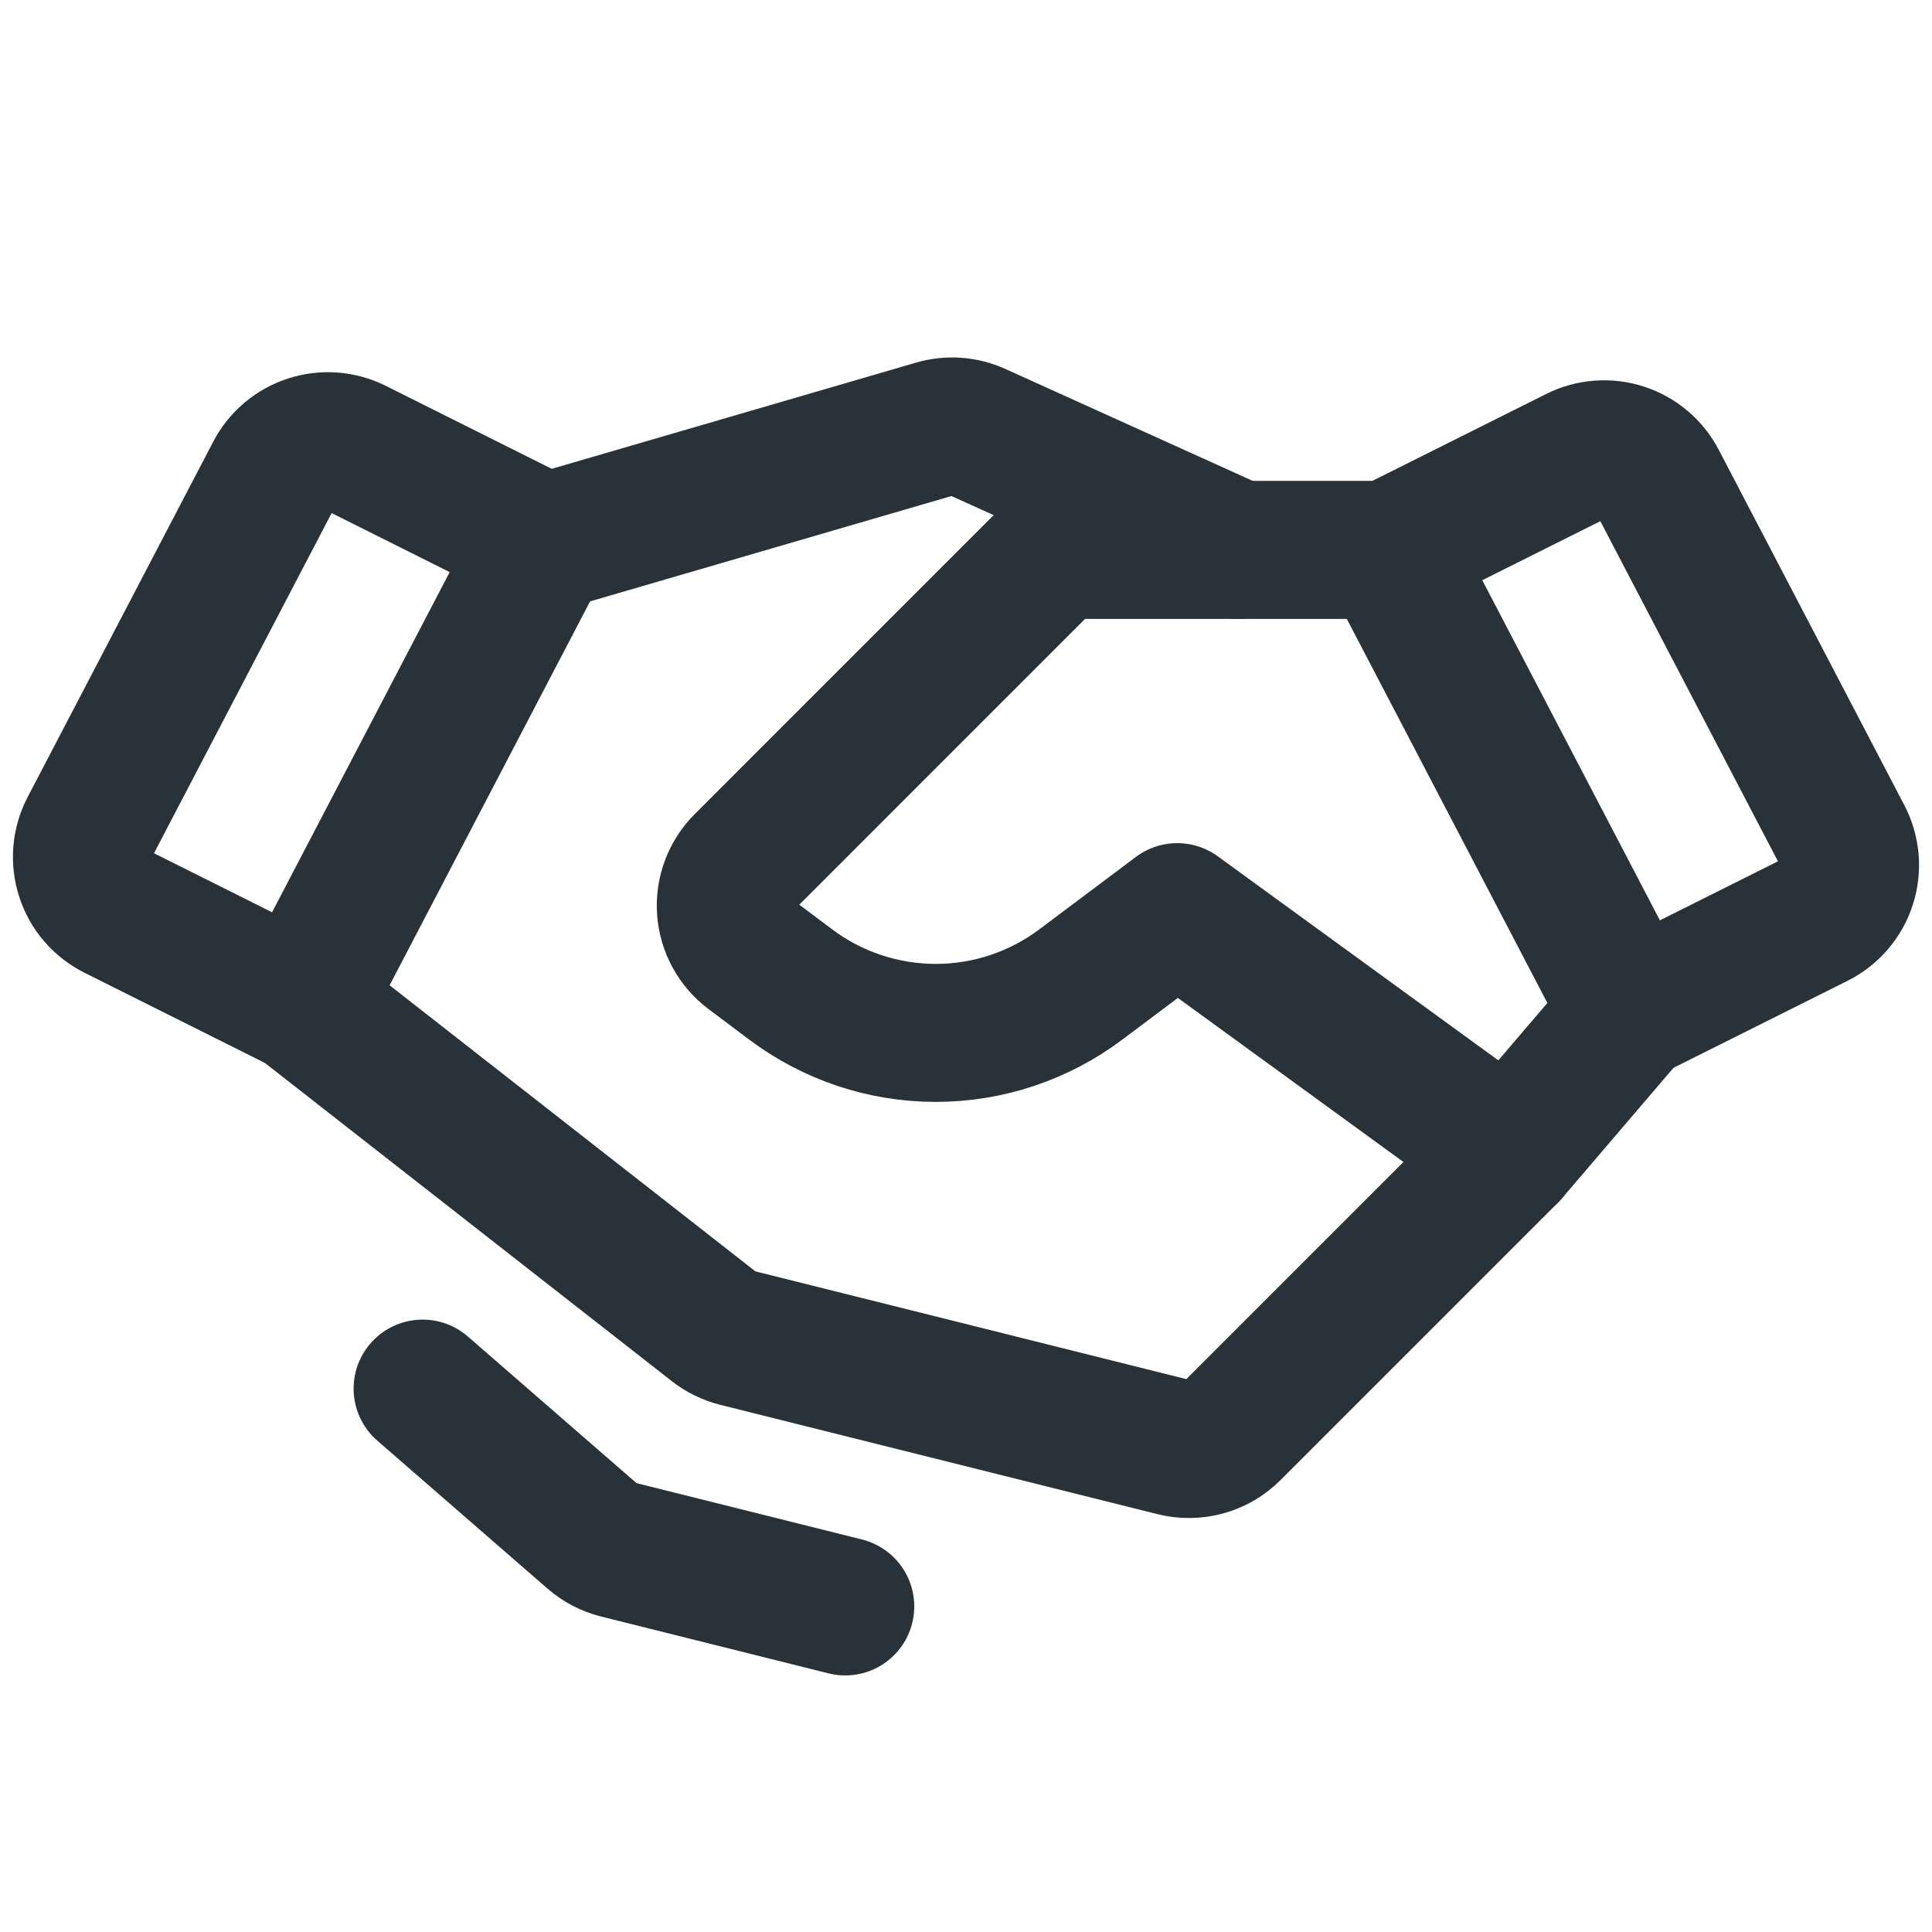 <svg width="70" height="70" viewBox="0 0 70 70" fill="none" xmlns="http://www.w3.org/2000/svg">
<path d="M65.821 33.301L59.062 36.68L50.312 19.924L57.14 16.51C57.653 16.253 58.246 16.209 58.792 16.385C59.337 16.562 59.792 16.945 60.057 17.454L66.782 30.332C66.916 30.589 66.998 30.871 67.023 31.161C67.047 31.45 67.014 31.741 66.924 32.018C66.835 32.294 66.691 32.55 66.502 32.77C66.312 32.991 66.081 33.171 65.821 33.301V33.301Z" stroke="#293139" stroke-width="5" stroke-linecap="round" stroke-linejoin="round"/>
<path d="M10.937 36.387L4.178 33.008C3.918 32.878 3.687 32.697 3.497 32.477C3.308 32.257 3.164 32.001 3.075 31.724C2.986 31.448 2.952 31.157 2.976 30.867C3.001 30.578 3.083 30.296 3.217 30.038L9.942 17.16C10.207 16.652 10.662 16.268 11.207 16.092C11.753 15.915 12.346 15.96 12.859 16.216L19.687 19.63L10.937 36.387Z" stroke="#293139" stroke-width="5" stroke-linecap="round" stroke-linejoin="round"/>
<path d="M59.062 36.68L54.688 41.798L44.626 51.86C44.359 52.127 44.027 52.321 43.663 52.422C43.299 52.522 42.915 52.527 42.548 52.436L26.701 48.474C26.404 48.399 26.125 48.263 25.884 48.075L10.938 36.387" stroke="#293139" stroke-width="5" stroke-linecap="round" stroke-linejoin="round"/>
<path d="M54.685 41.799L42.654 33.049L39.154 35.674C37.639 36.81 35.797 37.424 33.904 37.424C32.011 37.424 30.169 36.81 28.654 35.674L27.172 34.562C26.921 34.374 26.714 34.134 26.564 33.859C26.414 33.584 26.325 33.28 26.302 32.967C26.28 32.655 26.325 32.341 26.435 32.047C26.545 31.754 26.716 31.487 26.938 31.265L37.638 20.564C37.842 20.361 38.083 20.2 38.348 20.09C38.614 19.98 38.898 19.924 39.185 19.924H50.31" stroke="#293139" stroke-width="5" stroke-linecap="round" stroke-linejoin="round"/>
<path d="M19.852 19.631L33.884 15.54C34.386 15.393 34.923 15.431 35.398 15.647L44.851 19.924" stroke="#293139" stroke-width="5" stroke-linecap="round" stroke-linejoin="round"/>
<path d="M30.625 58.204L22.384 56.144C22.049 56.06 21.739 55.899 21.479 55.673L15.312 50.312" stroke="#293139" stroke-width="5" stroke-linecap="round" stroke-linejoin="round"/>
</svg>
